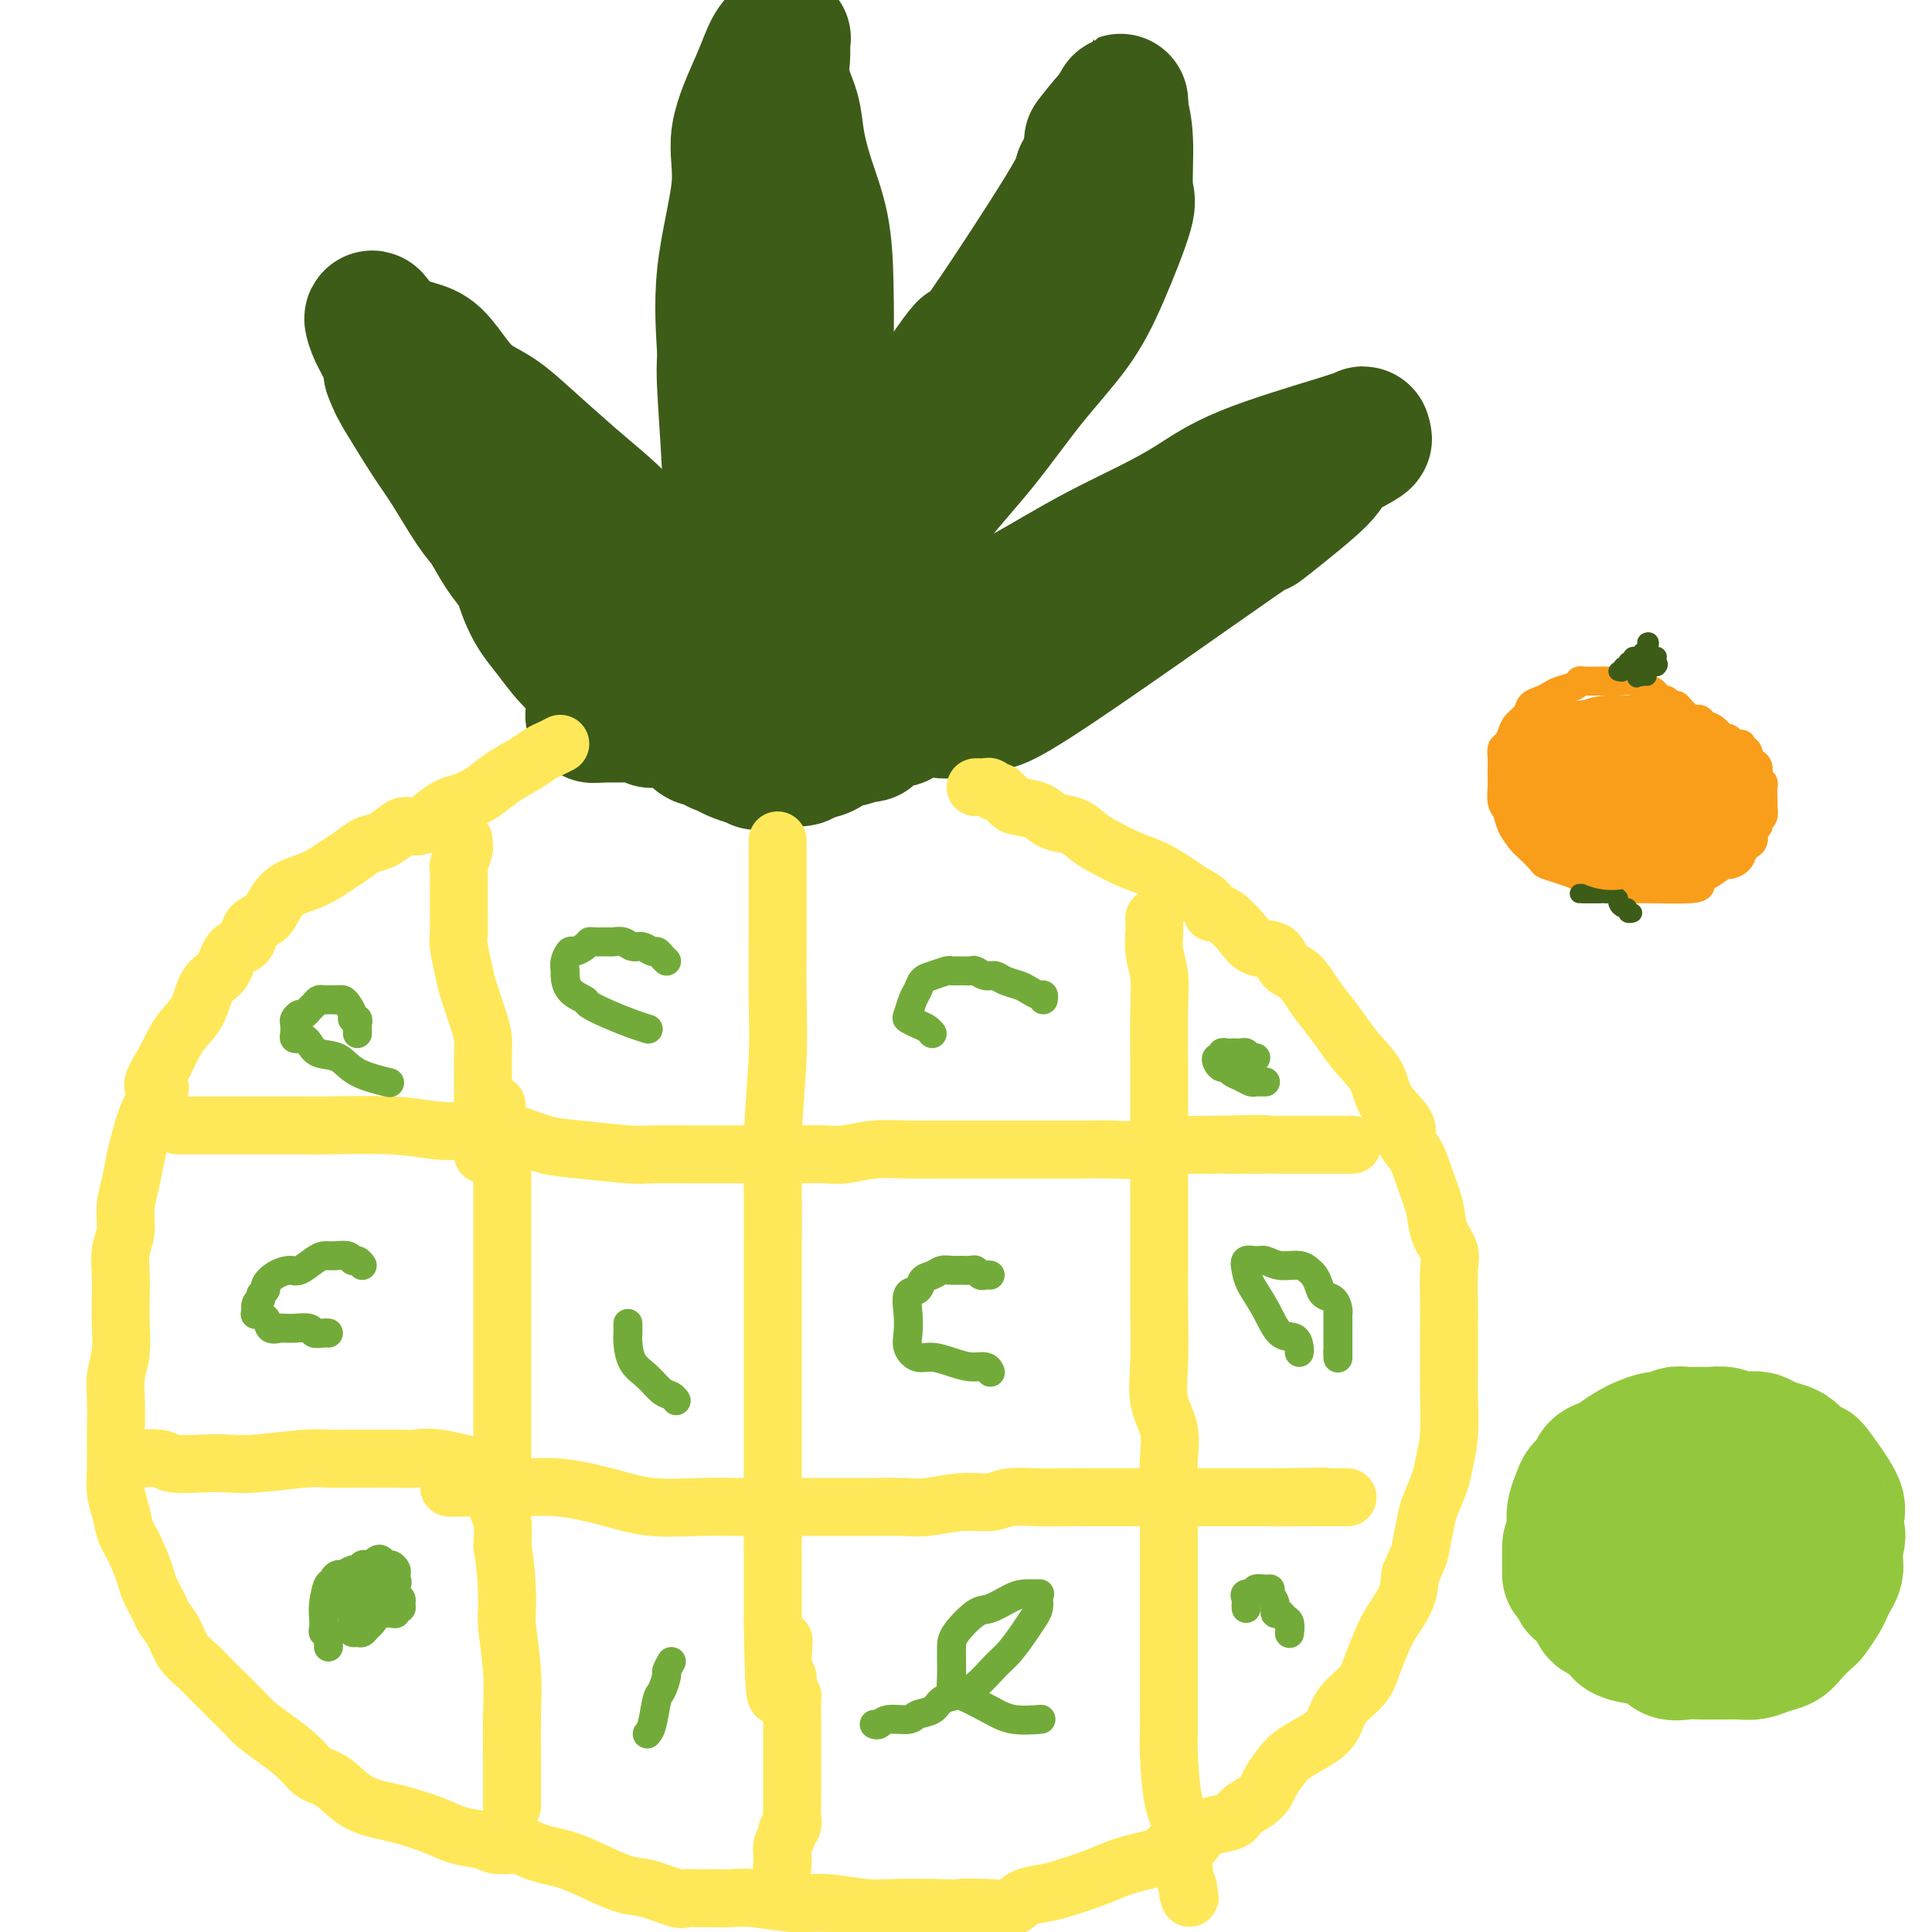 <svg viewBox='0 0 400 400' version='1.1' xmlns='http://www.w3.org/2000/svg' xmlns:xlink='http://www.w3.org/1999/xlink'><g fill='none' stroke='#3D5C18' stroke-width='28' stroke-linecap='round' stroke-linejoin='round'><path d='M148,135c-0.047,0.183 -0.095,0.367 0,0c0.095,-0.367 0.332,-1.284 0,-2c-0.332,-0.716 -1.235,-1.232 -2,-2c-0.765,-0.768 -1.393,-1.790 -2,-3c-0.607,-1.210 -1.192,-2.608 -2,-4c-0.808,-1.392 -1.839,-2.777 -3,-4c-1.161,-1.223 -2.452,-2.283 -4,-4c-1.548,-1.717 -3.354,-4.091 -5,-6c-1.646,-1.909 -3.132,-3.353 -5,-5c-1.868,-1.647 -4.116,-3.495 -7,-6c-2.884,-2.505 -6.403,-5.665 -9,-8c-2.597,-2.335 -4.272,-3.843 -6,-5c-1.728,-1.157 -3.509,-1.961 -5,-3c-1.491,-1.039 -2.693,-2.313 -4,-4c-1.307,-1.687 -2.719,-3.789 -4,-5c-1.281,-1.211 -2.432,-1.532 -4,-2c-1.568,-0.468 -3.552,-1.084 -5,-2c-1.448,-0.916 -2.360,-2.132 -3,-3c-0.640,-0.868 -1.006,-1.387 -1,-1c0.006,0.387 0.386,1.681 1,3c0.614,1.319 1.461,2.663 2,4c0.539,1.337 0.769,2.669 1,4'/><path d='M81,77c0.886,2.487 1.602,3.703 3,6c1.398,2.297 3.479,5.674 5,8c1.521,2.326 2.481,3.600 4,6c1.519,2.400 3.597,5.927 5,8c1.403,2.073 2.129,2.693 3,4c0.871,1.307 1.885,3.301 3,5c1.115,1.699 2.331,3.103 3,4c0.669,0.897 0.790,1.286 1,2c0.210,0.714 0.508,1.752 1,3c0.492,1.248 1.176,2.705 2,4c0.824,1.295 1.787,2.427 3,4c1.213,1.573 2.675,3.587 4,5c1.325,1.413 2.512,2.225 4,3c1.488,0.775 3.276,1.514 4,2c0.724,0.486 0.383,0.719 1,1c0.617,0.281 2.192,0.610 3,1c0.808,0.390 0.849,0.839 1,1c0.151,0.161 0.411,0.032 1,0c0.589,-0.032 1.506,0.033 2,0c0.494,-0.033 0.566,-0.163 1,0c0.434,0.163 1.230,0.618 2,1c0.770,0.382 1.515,0.690 2,1c0.485,0.310 0.708,0.622 1,1c0.292,0.378 0.651,0.824 1,1c0.349,0.176 0.689,0.084 1,0c0.311,-0.084 0.594,-0.161 1,0c0.406,0.161 0.933,0.559 1,0c0.067,-0.559 -0.328,-2.073 0,-3c0.328,-0.927 1.379,-1.265 2,-2c0.621,-0.735 0.810,-1.868 1,-3'/><path d='M147,140c0.740,-1.900 0.591,-2.650 1,-4c0.409,-1.350 1.377,-3.301 2,-5c0.623,-1.699 0.900,-3.145 1,-5c0.100,-1.855 0.023,-4.119 0,-6c-0.023,-1.881 0.009,-3.380 0,-6c-0.009,-2.620 -0.058,-6.361 0,-9c0.058,-2.639 0.224,-4.177 0,-9c-0.224,-4.823 -0.838,-12.931 -1,-17c-0.162,-4.069 0.127,-4.098 0,-7c-0.127,-2.902 -0.669,-8.675 0,-15c0.669,-6.325 2.551,-13.201 3,-18c0.449,-4.799 -0.535,-7.520 0,-11c0.535,-3.480 2.588,-7.717 4,-11c1.412,-3.283 2.182,-5.610 3,-7c0.818,-1.390 1.684,-1.843 2,-2c0.316,-0.157 0.083,-0.018 0,0c-0.083,0.018 -0.015,-0.086 0,0c0.015,0.086 -0.022,0.362 0,1c0.022,0.638 0.102,1.640 0,3c-0.102,1.360 -0.385,3.079 0,5c0.385,1.921 1.438,4.044 2,6c0.562,1.956 0.634,3.745 1,6c0.366,2.255 1.025,4.978 2,8c0.975,3.022 2.267,6.344 3,10c0.733,3.656 0.906,7.645 1,12c0.094,4.355 0.108,9.074 0,14c-0.108,4.926 -0.337,10.057 -1,14c-0.663,3.943 -1.761,6.698 -3,10c-1.239,3.302 -2.620,7.151 -4,11'/><path d='M163,108c-1.900,4.991 -3.150,6.969 -4,9c-0.850,2.031 -1.298,4.114 -2,6c-0.702,1.886 -1.656,3.575 -2,5c-0.344,1.425 -0.078,2.584 0,4c0.078,1.416 -0.032,3.087 0,4c0.032,0.913 0.207,1.067 0,2c-0.207,0.933 -0.794,2.644 -1,4c-0.206,1.356 -0.031,2.356 0,3c0.031,0.644 -0.084,0.932 0,1c0.084,0.068 0.365,-0.085 1,-1c0.635,-0.915 1.625,-2.593 2,-4c0.375,-1.407 0.136,-2.542 1,-4c0.864,-1.458 2.833,-3.240 4,-5c1.167,-1.760 1.533,-3.498 3,-6c1.467,-2.502 4.034,-5.769 6,-9c1.966,-3.231 3.330,-6.426 4,-8c0.670,-1.574 0.645,-1.527 5,-8c4.355,-6.473 13.090,-19.467 17,-25c3.910,-5.533 2.997,-3.607 3,-3c0.003,0.607 0.924,-0.106 5,-6c4.076,-5.894 11.307,-16.970 15,-23c3.693,-6.030 3.846,-7.015 4,-8'/><path d='M224,36c11.477,-18.639 5.170,-10.736 3,-8c-2.170,2.736 -0.203,0.303 1,-1c1.203,-1.303 1.643,-1.478 2,-2c0.357,-0.522 0.632,-1.390 1,-2c0.368,-0.610 0.830,-0.962 1,-1c0.170,-0.038 0.050,0.238 0,0c-0.050,-0.238 -0.028,-0.988 0,-1c0.028,-0.012 0.064,0.715 0,1c-0.064,0.285 -0.228,0.127 0,1c0.228,0.873 0.848,2.778 1,6c0.152,3.222 -0.164,7.762 0,10c0.164,2.238 0.806,2.173 0,5c-0.806,2.827 -3.062,8.547 -5,13c-1.938,4.453 -3.557,7.641 -6,11c-2.443,3.359 -5.708,6.891 -9,11c-3.292,4.109 -6.609,8.797 -10,13c-3.391,4.203 -6.854,7.921 -10,12c-3.146,4.079 -5.974,8.519 -8,12c-2.026,3.481 -3.250,6.003 -5,9c-1.750,2.997 -4.027,6.470 -6,9c-1.973,2.530 -3.643,4.118 -5,6c-1.357,1.882 -2.401,4.059 -3,5c-0.599,0.941 -0.753,0.647 -1,1c-0.247,0.353 -0.588,1.351 -1,2c-0.412,0.649 -0.894,0.947 -1,1c-0.106,0.053 0.164,-0.140 0,0c-0.164,0.140 -0.761,0.611 -1,1c-0.239,0.389 -0.119,0.694 0,1'/><path d='M162,151c-10.295,14.175 -3.031,2.612 0,-2c3.031,-4.612 1.831,-2.274 2,-2c0.169,0.274 1.708,-1.514 2,-2c0.292,-0.486 -0.661,0.332 0,0c0.661,-0.332 2.936,-1.814 5,-3c2.064,-1.186 3.915,-2.078 6,-3c2.085,-0.922 4.403,-1.876 7,-3c2.597,-1.124 5.474,-2.417 9,-4c3.526,-1.583 7.700,-3.455 11,-5c3.300,-1.545 5.727,-2.764 8,-4c2.273,-1.236 4.392,-2.488 7,-4c2.608,-1.512 5.706,-3.284 9,-5c3.294,-1.716 6.785,-3.378 10,-5c3.215,-1.622 6.155,-3.206 9,-5c2.845,-1.794 5.597,-3.798 11,-6c5.403,-2.202 13.459,-4.600 18,-6c4.541,-1.400 5.569,-1.800 6,-2c0.431,-0.200 0.266,-0.200 0,0c-0.266,0.200 -0.633,0.600 -1,1'/><path d='M281,91c3.354,-0.791 0.238,0.730 -2,2c-2.238,1.270 -3.597,2.289 -4,3c-0.403,0.711 0.151,1.114 -3,4c-3.151,2.886 -10.007,8.255 -11,9c-0.993,0.745 3.876,-3.133 -5,3c-8.876,6.133 -31.497,22.278 -42,29c-10.503,6.722 -8.887,4.022 -8,3c0.887,-1.022 1.044,-0.365 0,0c-1.044,0.365 -3.290,0.437 -5,1c-1.710,0.563 -2.886,1.618 -4,2c-1.114,0.382 -2.167,0.092 -3,0c-0.833,-0.092 -1.445,0.013 -2,0c-0.555,-0.013 -1.054,-0.144 -2,0c-0.946,0.144 -2.338,0.563 -3,1c-0.662,0.437 -0.593,0.891 -1,1c-0.407,0.109 -1.288,-0.129 -2,0c-0.712,0.129 -1.254,0.623 -2,1c-0.746,0.377 -1.695,0.637 -2,1c-0.305,0.363 0.033,0.828 0,1c-0.033,0.172 -0.438,0.049 -1,0c-0.562,-0.049 -1.281,-0.025 -2,0'/><path d='M177,152c-5.883,1.930 -2.089,1.256 -1,1c1.089,-0.256 -0.527,-0.094 -1,0c-0.473,0.094 0.196,0.120 0,0c-0.196,-0.120 -1.257,-0.386 -2,0c-0.743,0.386 -1.169,1.424 -2,2c-0.831,0.576 -2.068,0.690 -3,1c-0.932,0.310 -1.558,0.815 -2,1c-0.442,0.185 -0.700,0.050 -1,0c-0.300,-0.050 -0.643,-0.013 -1,0c-0.357,0.013 -0.729,0.003 -1,0c-0.271,-0.003 -0.442,-0.000 -1,0c-0.558,0.000 -1.504,-0.003 -2,0c-0.496,0.003 -0.541,0.012 -1,0c-0.459,-0.012 -1.333,-0.044 -2,0c-0.667,0.044 -1.129,0.165 -2,0c-0.871,-0.165 -2.152,-0.617 -3,-1c-0.848,-0.383 -1.262,-0.698 -2,-1c-0.738,-0.302 -1.800,-0.591 -2,-1c-0.200,-0.409 0.463,-0.936 0,-1c-0.463,-0.064 -2.051,0.336 -3,0c-0.949,-0.336 -1.259,-1.410 -2,-2c-0.741,-0.590 -1.912,-0.698 -3,-1c-1.088,-0.302 -2.093,-0.799 -3,-1c-0.907,-0.201 -1.715,-0.106 -2,0c-0.285,0.106 -0.048,0.225 0,0c0.048,-0.225 -0.095,-0.792 -1,-1c-0.905,-0.208 -2.574,-0.056 -3,0c-0.426,0.056 0.391,0.015 0,0c-0.391,-0.015 -1.990,-0.004 -3,0c-1.010,0.004 -1.431,0.001 -2,0c-0.569,-0.001 -1.284,-0.001 -2,0'/><path d='M124,148c-1.774,0.060 -1.208,0.208 -1,0c0.208,-0.208 0.060,-0.774 0,-1c-0.060,-0.226 -0.030,-0.113 0,0'/></g>
<g fill='none' stroke='#FEE859' stroke-width='12' stroke-linecap='round' stroke-linejoin='round'><path d='M116,154c-0.676,0.351 -1.352,0.702 -2,1c-0.648,0.298 -1.268,0.542 -2,1c-0.732,0.458 -1.574,1.130 -3,2c-1.426,0.870 -3.435,1.937 -5,3c-1.565,1.063 -2.687,2.121 -4,3c-1.313,0.879 -2.817,1.580 -4,2c-1.183,0.420 -2.045,0.559 -3,1c-0.955,0.441 -2.002,1.183 -3,2c-0.998,0.817 -1.947,1.710 -3,2c-1.053,0.290 -2.211,-0.021 -3,0c-0.789,0.021 -1.210,0.375 -2,1c-0.790,0.625 -1.949,1.522 -3,2c-1.051,0.478 -1.993,0.536 -3,1c-1.007,0.464 -2.080,1.334 -3,2c-0.920,0.666 -1.687,1.127 -3,2c-1.313,0.873 -3.172,2.158 -5,3c-1.828,0.842 -3.626,1.241 -5,2c-1.374,0.759 -2.326,1.878 -3,3c-0.674,1.122 -1.071,2.247 -2,3c-0.929,0.753 -2.388,1.133 -3,2c-0.612,0.867 -0.375,2.219 -1,3c-0.625,0.781 -2.110,0.989 -3,2c-0.890,1.011 -1.183,2.825 -2,4c-0.817,1.175 -2.158,1.710 -3,3c-0.842,1.290 -1.184,3.336 -2,5c-0.816,1.664 -2.104,2.948 -3,4c-0.896,1.052 -1.399,1.872 -2,3c-0.601,1.128 -1.301,2.564 -2,4'/><path d='M34,220c-4.156,6.483 -1.547,4.691 -1,5c0.547,0.309 -0.968,2.721 -2,5c-1.032,2.279 -1.582,4.427 -2,6c-0.418,1.573 -0.704,2.573 -1,4c-0.296,1.427 -0.601,3.283 -1,5c-0.399,1.717 -0.891,3.294 -1,5c-0.109,1.706 0.167,3.539 0,5c-0.167,1.461 -0.776,2.550 -1,4c-0.224,1.450 -0.064,3.262 0,5c0.064,1.738 0.031,3.404 0,5c-0.031,1.596 -0.061,3.123 0,5c0.061,1.877 0.212,4.105 0,6c-0.212,1.895 -0.789,3.457 -1,5c-0.211,1.543 -0.057,3.066 0,5c0.057,1.934 0.019,4.277 0,6c-0.019,1.723 -0.017,2.824 0,4c0.017,1.176 0.049,2.427 0,4c-0.049,1.573 -0.178,3.468 0,5c0.178,1.532 0.662,2.702 1,4c0.338,1.298 0.528,2.726 1,4c0.472,1.274 1.225,2.396 2,4c0.775,1.604 1.573,3.692 2,5c0.427,1.308 0.483,1.837 1,3c0.517,1.163 1.493,2.959 2,4c0.507,1.041 0.543,1.328 1,2c0.457,0.672 1.333,1.731 2,3c0.667,1.269 1.123,2.749 2,4c0.877,1.251 2.173,2.273 3,3c0.827,0.727 1.184,1.157 2,2c0.816,0.843 2.090,2.098 3,3c0.910,0.902 1.455,1.451 2,2'/><path d='M48,352c2.151,2.140 2.528,2.489 3,3c0.472,0.511 1.038,1.185 2,2c0.962,0.815 2.320,1.773 4,3c1.680,1.227 3.682,2.724 5,4c1.318,1.276 1.953,2.330 3,3c1.047,0.670 2.506,0.956 4,2c1.494,1.044 3.024,2.847 5,4c1.976,1.153 4.399,1.657 6,2c1.601,0.343 2.381,0.527 4,1c1.619,0.473 4.079,1.236 6,2c1.921,0.764 3.305,1.528 5,2c1.695,0.472 3.702,0.651 5,1c1.298,0.349 1.886,0.866 3,1c1.114,0.134 2.752,-0.117 4,0c1.248,0.117 2.105,0.603 3,1c0.895,0.397 1.829,0.707 3,1c1.171,0.293 2.580,0.569 4,1c1.420,0.431 2.852,1.015 5,2c2.148,0.985 5.012,2.369 7,3c1.988,0.631 3.101,0.509 5,1c1.899,0.491 4.583,1.596 6,2c1.417,0.404 1.565,0.107 2,0c0.435,-0.107 1.157,-0.025 2,0c0.843,0.025 1.807,-0.008 3,0c1.193,0.008 2.613,0.059 4,0c1.387,-0.059 2.739,-0.226 5,0c2.261,0.226 5.432,0.845 8,1c2.568,0.155 4.534,-0.154 7,0c2.466,0.154 5.433,0.772 8,1c2.567,0.228 4.733,0.065 7,0c2.267,-0.065 4.633,-0.033 7,0'/><path d='M193,395c9.327,0.317 6.144,0.110 6,0c-0.144,-0.110 2.753,-0.123 5,0c2.247,0.123 3.846,0.381 5,0c1.154,-0.381 1.863,-1.401 3,-2c1.137,-0.599 2.701,-0.776 4,-1c1.299,-0.224 2.332,-0.494 4,-1c1.668,-0.506 3.970,-1.247 6,-2c2.030,-0.753 3.789,-1.516 5,-2c1.211,-0.484 1.875,-0.688 3,-1c1.125,-0.312 2.709,-0.730 4,-1c1.291,-0.270 2.287,-0.391 3,-1c0.713,-0.609 1.143,-1.706 2,-2c0.857,-0.294 2.140,0.217 3,0c0.860,-0.217 1.298,-1.160 2,-2c0.702,-0.840 1.670,-1.576 3,-2c1.330,-0.424 3.024,-0.535 4,-1c0.976,-0.465 1.234,-1.282 2,-2c0.766,-0.718 2.041,-1.336 3,-2c0.959,-0.664 1.604,-1.374 2,-2c0.396,-0.626 0.543,-1.167 1,-2c0.457,-0.833 1.222,-1.958 2,-3c0.778,-1.042 1.567,-2.000 3,-3c1.433,-1.000 3.510,-2.040 5,-3c1.490,-0.960 2.391,-1.838 3,-3c0.609,-1.162 0.924,-2.606 2,-4c1.076,-1.394 2.911,-2.739 4,-4c1.089,-1.261 1.430,-2.440 2,-4c0.570,-1.560 1.369,-3.501 2,-5c0.631,-1.499 1.093,-2.558 2,-4c0.907,-1.442 2.259,-3.269 3,-5c0.741,-1.731 0.870,-3.365 1,-5'/><path d='M292,326c1.948,-4.434 1.817,-4.018 2,-5c0.183,-0.982 0.680,-3.361 1,-5c0.320,-1.639 0.464,-2.538 1,-4c0.536,-1.462 1.464,-3.487 2,-5c0.536,-1.513 0.679,-2.513 1,-4c0.321,-1.487 0.818,-3.461 1,-6c0.182,-2.539 0.049,-5.642 0,-8c-0.049,-2.358 -0.014,-3.972 0,-5c0.014,-1.028 0.006,-1.471 0,-3c-0.006,-1.529 -0.008,-4.144 0,-6c0.008,-1.856 0.028,-2.952 0,-5c-0.028,-2.048 -0.105,-5.046 0,-7c0.105,-1.954 0.391,-2.862 0,-4c-0.391,-1.138 -1.458,-2.507 -2,-4c-0.542,-1.493 -0.558,-3.111 -1,-5c-0.442,-1.889 -1.309,-4.048 -2,-6c-0.691,-1.952 -1.205,-3.697 -2,-5c-0.795,-1.303 -1.872,-2.165 -2,-3c-0.128,-0.835 0.693,-1.643 0,-3c-0.693,-1.357 -2.898,-3.262 -4,-5c-1.102,-1.738 -1.099,-3.311 -2,-5c-0.901,-1.689 -2.705,-3.496 -4,-5c-1.295,-1.504 -2.080,-2.705 -3,-4c-0.920,-1.295 -1.974,-2.684 -3,-4c-1.026,-1.316 -2.025,-2.561 -3,-4c-0.975,-1.439 -1.927,-3.074 -3,-4c-1.073,-0.926 -2.268,-1.143 -3,-2c-0.732,-0.857 -1.000,-2.353 -2,-3c-1.000,-0.647 -2.731,-0.443 -4,-1c-1.269,-0.557 -2.077,-1.873 -3,-3c-0.923,-1.127 -1.962,-2.063 -3,-3'/><path d='M254,190c-2.980,-1.988 -2.929,-0.959 -3,-1c-0.071,-0.041 -0.263,-1.150 -1,-2c-0.737,-0.850 -2.018,-1.439 -3,-2c-0.982,-0.561 -1.666,-1.095 -3,-2c-1.334,-0.905 -3.318,-2.183 -5,-3c-1.682,-0.817 -3.063,-1.174 -5,-2c-1.937,-0.826 -4.432,-2.123 -6,-3c-1.568,-0.877 -2.209,-1.335 -3,-2c-0.791,-0.665 -1.730,-1.539 -3,-2c-1.270,-0.461 -2.869,-0.510 -4,-1c-1.131,-0.490 -1.795,-1.423 -3,-2c-1.205,-0.577 -2.953,-0.799 -4,-1c-1.047,-0.201 -1.394,-0.379 -2,-1c-0.606,-0.621 -1.472,-1.683 -2,-2c-0.528,-0.317 -0.720,0.111 -1,0c-0.280,-0.111 -0.650,-0.762 -1,-1c-0.350,-0.238 -0.682,-0.064 -1,0c-0.318,0.064 -0.624,0.017 -1,0c-0.376,-0.017 -0.822,-0.005 -1,0c-0.178,0.005 -0.089,0.002 0,0'/><path d='M24,302c0.221,-0.008 0.442,-0.016 1,0c0.558,0.016 1.453,0.057 3,0c1.547,-0.057 3.745,-0.210 5,0c1.255,0.210 1.568,0.785 3,1c1.432,0.215 3.984,0.072 6,0c2.016,-0.072 3.495,-0.072 5,0c1.505,0.072 3.037,0.215 6,0c2.963,-0.215 7.356,-0.790 10,-1c2.644,-0.210 3.540,-0.056 5,0c1.460,0.056 3.483,0.013 5,0c1.517,-0.013 2.528,0.004 4,0c1.472,-0.004 3.405,-0.030 5,0c1.595,0.030 2.850,0.117 4,0c1.150,-0.117 2.193,-0.439 5,0c2.807,0.439 7.378,1.638 9,2c1.622,0.362 0.295,-0.114 0,0c-0.295,0.114 0.443,0.819 1,1c0.557,0.181 0.934,-0.163 1,0c0.066,0.163 -0.178,0.833 0,1c0.178,0.167 0.779,-0.170 1,0c0.221,0.170 0.063,0.848 0,1c-0.063,0.152 -0.031,-0.222 0,0c0.031,0.222 0.060,1.039 0,2c-0.060,0.961 -0.208,2.066 0,3c0.208,0.934 0.774,1.695 1,3c0.226,1.305 0.113,3.152 0,5'/><path d='M104,320c0.862,5.000 1.015,9.500 1,12c-0.015,2.500 -0.200,3.001 0,5c0.200,1.999 0.786,5.498 1,9c0.214,3.502 0.057,7.008 0,10c-0.057,2.992 -0.015,5.470 0,7c0.015,1.530 0.004,2.113 0,3c-0.004,0.887 -0.001,2.079 0,3c0.001,0.921 0.000,1.571 0,2c-0.000,0.429 -0.000,0.637 0,1c0.000,0.363 0.000,0.881 0,1c-0.000,0.119 -0.000,-0.160 0,0c0.000,0.160 0.000,0.760 0,1c-0.000,0.240 -0.000,0.120 0,0'/><path d='M103,303c0.423,-0.039 0.845,-0.077 1,0c0.155,0.077 0.041,0.270 0,0c-0.041,-0.270 -0.011,-1.004 0,-2c0.011,-0.996 0.003,-2.254 0,-3c-0.003,-0.746 -0.001,-0.978 0,-2c0.001,-1.022 0.000,-2.832 0,-5c-0.000,-2.168 -0.000,-4.694 0,-6c0.000,-1.306 0.000,-1.390 0,-2c-0.000,-0.610 -0.000,-1.744 0,-3c0.000,-1.256 0.000,-2.632 0,-4c-0.000,-1.368 -0.000,-2.727 0,-4c0.000,-1.273 0.000,-2.461 0,-4c-0.000,-1.539 0.000,-3.428 0,-5c-0.000,-1.572 -0.000,-2.828 0,-4c0.000,-1.172 0.000,-2.262 0,-3c-0.000,-0.738 -0.000,-1.125 0,-2c0.000,-0.875 0.000,-2.238 0,-3c-0.000,-0.762 -0.000,-0.921 0,-2c0.000,-1.079 0.000,-3.077 0,-4c-0.000,-0.923 -0.000,-0.772 0,-2c0.000,-1.228 0.001,-3.835 0,-5c-0.001,-1.165 -0.003,-0.887 0,-1c0.003,-0.113 0.011,-0.618 0,-1c-0.011,-0.382 -0.041,-0.641 0,-1c0.041,-0.359 0.155,-0.817 0,-1c-0.155,-0.183 -0.577,-0.092 -1,0'/><path d='M103,234c-0.151,-10.676 -0.527,-2.864 -1,0c-0.473,2.864 -1.041,0.782 -2,0c-0.959,-0.782 -2.308,-0.262 -4,0c-1.692,0.262 -3.726,0.266 -6,0c-2.274,-0.266 -4.789,-0.803 -9,-1c-4.211,-0.197 -10.118,-0.053 -13,0c-2.882,0.053 -2.737,0.014 -3,0c-0.263,-0.014 -0.933,-0.004 -3,0c-2.067,0.004 -5.532,0.001 -8,0c-2.468,-0.001 -3.940,-0.000 -6,0c-2.060,0.000 -4.710,0.000 -6,0c-1.290,-0.000 -1.222,-0.000 -2,0c-0.778,0.000 -2.402,0.000 -3,0c-0.598,-0.000 -0.171,-0.000 0,0c0.171,0.000 0.085,0.000 0,0'/><path d='M100,239c0.000,-0.365 0.000,-0.729 0,-1c-0.000,-0.271 -0.000,-0.448 0,-1c0.000,-0.552 0.000,-1.479 0,-3c-0.000,-1.521 -0.000,-3.636 0,-5c0.000,-1.364 0.001,-1.978 0,-3c-0.001,-1.022 -0.002,-2.452 0,-3c0.002,-0.548 0.008,-0.216 0,-1c-0.008,-0.784 -0.029,-2.686 0,-4c0.029,-1.314 0.109,-2.039 0,-3c-0.109,-0.961 -0.407,-2.157 -1,-4c-0.593,-1.843 -1.479,-4.335 -2,-6c-0.521,-1.665 -0.675,-2.505 -1,-4c-0.325,-1.495 -0.819,-3.644 -1,-5c-0.181,-1.356 -0.048,-1.919 0,-3c0.048,-1.081 0.012,-2.679 0,-4c-0.012,-1.321 0.001,-2.364 0,-3c-0.001,-0.636 -0.014,-0.864 0,-2c0.014,-1.136 0.056,-3.179 0,-4c-0.056,-0.821 -0.211,-0.420 0,-1c0.211,-0.580 0.789,-2.142 1,-3c0.211,-0.858 0.057,-1.014 0,-1c-0.057,0.014 -0.015,0.196 0,0c0.015,-0.196 0.004,-0.770 0,-1c-0.004,-0.230 -0.002,-0.115 0,0'/><path d='M161,174c0.000,0.442 0.000,0.884 0,1c-0.000,0.116 -0.000,-0.094 0,1c0.000,1.094 0.001,3.490 0,6c-0.001,2.510 -0.004,5.132 0,7c0.004,1.868 0.015,2.980 0,6c-0.015,3.020 -0.057,7.947 0,12c0.057,4.053 0.211,7.233 0,12c-0.211,4.767 -0.789,11.122 -1,16c-0.211,4.878 -0.057,8.280 0,12c0.057,3.720 0.015,7.757 0,12c-0.015,4.243 -0.004,8.692 0,13c0.004,4.308 0.001,8.474 0,12c-0.001,3.526 -0.000,6.413 0,10c0.000,3.587 0.000,7.874 0,10c-0.000,2.126 -0.000,2.089 0,3c0.000,0.911 0.000,2.768 0,4c-0.000,1.232 -0.000,1.839 0,3c0.000,1.161 0.000,2.876 0,4c-0.000,1.124 -0.000,1.656 0,2c0.000,0.344 0.000,0.500 0,1c-0.000,0.500 -0.000,1.344 0,2c0.000,0.656 0.000,1.123 0,2c-0.000,0.877 -0.000,2.163 0,3c0.000,0.837 0.000,1.225 0,2c-0.000,0.775 -0.000,1.936 0,3c0.000,1.064 0.000,2.032 0,3'/><path d='M160,336c0.294,26.351 1.529,11.229 2,6c0.471,-5.229 0.178,-0.564 0,2c-0.178,2.564 -0.240,3.026 0,3c0.240,-0.026 0.782,-0.541 1,0c0.218,0.541 0.111,2.137 0,3c-0.111,0.863 -0.226,0.994 0,1c0.226,0.006 0.793,-0.112 1,0c0.207,0.112 0.056,0.453 0,1c-0.056,0.547 -0.015,1.301 0,2c0.015,0.699 0.004,1.344 0,2c-0.004,0.656 -0.001,1.323 0,2c0.001,0.677 0.000,1.365 0,2c-0.000,0.635 -0.000,1.218 0,2c0.000,0.782 -0.000,1.764 0,3c0.000,1.236 0.000,2.726 0,4c-0.000,1.274 -0.000,2.333 0,3c0.000,0.667 0.001,0.942 0,1c-0.001,0.058 -0.004,-0.100 0,0c0.004,0.100 0.016,0.460 0,1c-0.016,0.540 -0.061,1.261 0,2c0.061,0.739 0.226,1.497 0,2c-0.226,0.503 -0.845,0.751 -1,1c-0.155,0.249 0.154,0.500 0,1c-0.154,0.500 -0.772,1.250 -1,2c-0.228,0.750 -0.065,1.500 0,2c0.065,0.500 0.033,0.750 0,1'/><path d='M162,385c-0.311,5.044 -0.089,2.156 0,1c0.089,-1.156 0.044,-0.578 0,0'/><path d='M239,190c-0.008,0.822 -0.016,1.645 0,2c0.016,0.355 0.057,0.243 0,1c-0.057,0.757 -0.211,2.385 0,4c0.211,1.615 0.789,3.219 1,5c0.211,1.781 0.057,3.738 0,7c-0.057,3.262 -0.015,7.828 0,12c0.015,4.172 0.005,7.950 0,12c-0.005,4.050 -0.003,8.371 0,13c0.003,4.629 0.008,9.566 0,14c-0.008,4.434 -0.030,8.365 0,12c0.030,3.635 0.113,6.974 0,10c-0.113,3.026 -0.423,5.740 0,8c0.423,2.260 1.577,4.068 2,6c0.423,1.932 0.113,3.989 0,6c-0.113,2.011 -0.030,3.975 0,6c0.030,2.025 0.008,4.110 0,7c-0.008,2.890 -0.002,6.586 0,10c0.002,3.414 0.001,6.547 0,9c-0.001,2.453 -0.000,4.226 0,6c0.000,1.774 -0.000,3.550 0,5c0.000,1.450 0.002,2.576 0,4c-0.002,1.424 -0.007,3.147 0,5c0.007,1.853 0.026,3.835 0,5c-0.026,1.165 -0.095,1.511 0,4c0.095,2.489 0.355,7.121 1,10c0.645,2.879 1.674,4.006 2,6c0.326,1.994 -0.050,4.855 0,7c0.050,2.145 0.525,3.572 1,5'/><path d='M246,391c0.619,4.255 0.166,0.891 0,0c-0.166,-0.891 -0.044,0.689 0,1c0.044,0.311 0.012,-0.647 0,-1c-0.012,-0.353 -0.003,-0.101 0,0c0.003,0.101 0.002,0.050 0,0'/><path d='M99,233c0.492,0.026 0.983,0.052 1,0c0.017,-0.052 -0.441,-0.183 0,0c0.441,0.183 1.781,0.680 3,1c1.219,0.320 2.316,0.464 4,1c1.684,0.536 3.953,1.464 6,2c2.047,0.536 3.872,0.679 7,1c3.128,0.321 7.560,0.818 10,1c2.440,0.182 2.887,0.049 5,0c2.113,-0.049 5.891,-0.013 8,0c2.109,0.013 2.549,0.003 4,0c1.451,-0.003 3.912,0.000 6,0c2.088,-0.000 3.802,-0.004 6,0c2.198,0.004 4.880,0.015 7,0c2.120,-0.015 3.679,-0.057 5,0c1.321,0.057 2.404,0.211 4,0c1.596,-0.211 3.706,-0.789 6,-1c2.294,-0.211 4.772,-0.057 7,0c2.228,0.057 4.208,0.015 6,0c1.792,-0.015 3.398,-0.004 5,0c1.602,0.004 3.199,0.001 5,0c1.801,-0.001 3.805,0.001 6,0c2.195,-0.001 4.582,-0.004 7,0c2.418,0.004 4.869,0.015 7,0c2.131,-0.015 3.944,-0.057 6,0c2.056,0.057 4.355,0.211 6,0c1.645,-0.211 2.635,-0.788 4,-1c1.365,-0.212 3.104,-0.061 5,0c1.896,0.061 3.948,0.030 6,0'/><path d='M251,237c19.400,-0.309 7.399,-0.083 4,0c-3.399,0.083 1.803,0.022 5,0c3.197,-0.022 4.390,-0.006 5,0c0.610,0.006 0.636,0.002 1,0c0.364,-0.002 1.066,-0.000 2,0c0.934,0.000 2.099,0.000 3,0c0.901,-0.000 1.537,-0.000 2,0c0.463,0.000 0.754,0.000 1,0c0.246,-0.000 0.448,-0.000 1,0c0.552,0.000 1.455,0.000 2,0c0.545,-0.000 0.734,-0.000 1,0c0.266,0.000 0.610,0.000 1,0c0.390,-0.000 0.826,-0.000 1,0c0.174,0.000 0.087,0.000 0,0'/><path d='M93,308c0.322,-0.000 0.644,-0.000 1,0c0.356,0.000 0.746,0.000 1,0c0.254,-0.000 0.373,-0.002 1,0c0.627,0.002 1.760,0.006 3,0c1.240,-0.006 2.585,-0.022 4,0c1.415,0.022 2.901,0.083 5,0c2.099,-0.083 4.813,-0.309 8,0c3.187,0.309 6.848,1.155 10,2c3.152,0.845 5.795,1.691 9,2c3.205,0.309 6.971,0.083 10,0c3.029,-0.083 5.319,-0.022 8,0c2.681,0.022 5.753,0.006 8,0c2.247,-0.006 3.669,-0.000 5,0c1.331,0.000 2.570,-0.004 5,0c2.430,0.004 6.051,0.016 9,0c2.949,-0.016 5.227,-0.061 7,0c1.773,0.061 3.040,0.226 5,0c1.960,-0.226 4.611,-0.845 7,-1c2.389,-0.155 4.514,0.155 6,0c1.486,-0.155 2.332,-0.774 4,-1c1.668,-0.226 4.159,-0.061 6,0c1.841,0.061 3.031,0.016 5,0c1.969,-0.016 4.718,-0.004 7,0c2.282,0.004 4.098,0.001 6,0c1.902,-0.001 3.891,-0.000 6,0c2.109,0.000 4.339,0.000 7,0c2.661,-0.000 5.755,-0.000 8,0c2.245,0.000 3.641,0.000 5,0c1.359,-0.000 2.679,-0.000 4,0'/><path d='M263,310c20.402,-0.309 7.406,-0.083 3,0c-4.406,0.083 -0.221,0.022 2,0c2.221,-0.022 2.479,-0.006 3,0c0.521,0.006 1.306,0.002 2,0c0.694,-0.002 1.296,-0.000 2,0c0.704,0.000 1.508,0.000 2,0c0.492,-0.000 0.671,-0.000 1,0c0.329,0.000 0.808,0.000 1,0c0.192,-0.000 0.096,-0.000 0,0'/></g>
<g fill='none' stroke='#73AB3A' stroke-width='6' stroke-linecap='round' stroke-linejoin='round'><path d='M68,341c0.008,-0.341 0.016,-0.682 0,-1c-0.016,-0.318 -0.057,-0.613 0,-1c0.057,-0.387 0.211,-0.867 0,-1c-0.211,-0.133 -0.786,0.082 -1,0c-0.214,-0.082 -0.067,-0.462 0,-1c0.067,-0.538 0.056,-1.233 0,-2c-0.056,-0.767 -0.155,-1.607 0,-3c0.155,-1.393 0.565,-3.339 1,-4c0.435,-0.661 0.894,-0.038 1,0c0.106,0.038 -0.140,-0.511 0,-1c0.140,-0.489 0.668,-0.920 1,-1c0.332,-0.080 0.470,0.189 1,0c0.530,-0.189 1.452,-0.835 2,-1c0.548,-0.165 0.720,0.153 1,0c0.280,-0.153 0.666,-0.777 1,-1c0.334,-0.223 0.614,-0.047 1,0c0.386,0.047 0.877,-0.036 1,0c0.123,0.036 -0.122,0.191 0,0c0.122,-0.191 0.611,-0.728 1,-1c0.389,-0.272 0.679,-0.280 1,0c0.321,0.280 0.674,0.849 1,1c0.326,0.151 0.623,-0.114 1,0c0.377,0.114 0.832,0.608 1,1c0.168,0.392 0.048,0.684 0,1c-0.048,0.316 -0.024,0.658 0,1'/><path d='M82,327c0.460,0.797 0.109,0.791 0,1c-0.109,0.209 0.024,0.634 0,1c-0.024,0.366 -0.207,0.671 0,1c0.207,0.329 0.802,0.680 1,1c0.198,0.320 -0.002,0.607 0,1c0.002,0.393 0.208,0.890 0,1c-0.208,0.110 -0.828,-0.167 -1,0c-0.172,0.167 0.104,0.777 0,1c-0.104,0.223 -0.587,0.060 -1,0c-0.413,-0.060 -0.756,-0.016 -1,0c-0.244,0.016 -0.390,0.005 -1,0c-0.610,-0.005 -1.683,-0.005 -2,0c-0.317,0.005 0.121,0.013 0,0c-0.121,-0.013 -0.803,-0.049 -1,0c-0.197,0.049 0.091,0.182 0,0c-0.091,-0.182 -0.560,-0.679 -1,-1c-0.440,-0.321 -0.850,-0.467 -1,-1c-0.150,-0.533 -0.041,-1.452 0,-2c0.041,-0.548 0.014,-0.725 0,-1c-0.014,-0.275 -0.015,-0.648 0,-1c0.015,-0.352 0.045,-0.683 0,-1c-0.045,-0.317 -0.167,-0.621 0,-1c0.167,-0.379 0.622,-0.833 1,-1c0.378,-0.167 0.679,-0.048 1,0c0.321,0.048 0.660,0.024 1,0'/><path d='M77,325c0.404,-0.988 -0.087,0.042 0,0c0.087,-0.042 0.752,-1.157 1,0c0.248,1.157 0.077,4.586 0,6c-0.077,1.414 -0.062,0.814 0,1c0.062,0.186 0.172,1.160 0,2c-0.172,0.840 -0.624,1.546 -1,2c-0.376,0.454 -0.675,0.656 -1,1c-0.325,0.344 -0.676,0.831 -1,1c-0.324,0.169 -0.623,0.020 -1,0c-0.377,-0.020 -0.833,0.091 -1,0c-0.167,-0.091 -0.045,-0.382 0,-1c0.045,-0.618 0.012,-1.563 0,-2c-0.012,-0.437 -0.004,-0.365 0,-1c0.004,-0.635 0.004,-1.978 0,-3c-0.004,-1.022 -0.012,-1.724 0,-2c0.012,-0.276 0.044,-0.126 0,0c-0.044,0.126 -0.166,0.229 0,0c0.166,-0.229 0.619,-0.791 1,-1c0.381,-0.209 0.691,-0.067 1,0c0.309,0.067 0.619,0.059 1,0c0.381,-0.059 0.833,-0.170 1,0c0.167,0.170 0.048,0.620 0,1c-0.048,0.380 -0.024,0.690 0,1'/><path d='M77,330c0.468,0.423 0.136,0.481 0,1c-0.136,0.519 -0.078,1.498 0,2c0.078,0.502 0.175,0.527 0,1c-0.175,0.473 -0.621,1.393 -1,2c-0.379,0.607 -0.689,0.902 -1,1c-0.311,0.098 -0.623,-0.001 -1,0c-0.377,0.001 -0.819,0.104 -1,0c-0.181,-0.104 -0.101,-0.413 0,-1c0.101,-0.587 0.223,-1.450 0,-2c-0.223,-0.550 -0.792,-0.787 -1,-1c-0.208,-0.213 -0.056,-0.404 0,-1c0.056,-0.596 0.016,-1.599 0,-2c-0.016,-0.401 -0.008,-0.201 0,0'/><path d='M75,262c-0.319,-0.453 -0.638,-0.907 -1,-1c-0.362,-0.093 -0.767,0.173 -1,0c-0.233,-0.173 -0.293,-0.785 -1,-1c-0.707,-0.215 -2.061,-0.034 -3,0c-0.939,0.034 -1.462,-0.080 -2,0c-0.538,0.080 -1.090,0.354 -2,1c-0.910,0.646 -2.176,1.665 -3,2c-0.824,0.335 -1.206,-0.012 -2,0c-0.794,0.012 -2.002,0.385 -3,1c-0.998,0.615 -1.788,1.473 -2,2c-0.212,0.527 0.154,0.723 0,1c-0.154,0.277 -0.828,0.634 -1,1c-0.172,0.366 0.157,0.741 0,1c-0.157,0.259 -0.800,0.403 -1,1c-0.200,0.597 0.044,1.649 0,2c-0.044,0.351 -0.377,0.003 0,0c0.377,-0.003 1.464,0.339 2,1c0.536,0.661 0.523,1.642 1,2c0.477,0.358 1.445,0.095 2,0c0.555,-0.095 0.697,-0.022 1,0c0.303,0.022 0.767,-0.008 1,0c0.233,0.008 0.234,0.055 1,0c0.766,-0.055 2.296,-0.211 3,0c0.704,0.211 0.580,0.788 1,1c0.420,0.212 1.382,0.057 2,0c0.618,-0.057 0.891,-0.016 1,0c0.109,0.016 0.055,0.008 0,0'/><path d='M74,214c0.009,-0.341 0.017,-0.682 0,-1c-0.017,-0.318 -0.060,-0.614 0,-1c0.060,-0.386 0.223,-0.864 0,-1c-0.223,-0.136 -0.833,0.069 -1,0c-0.167,-0.069 0.110,-0.411 0,-1c-0.110,-0.589 -0.607,-1.426 -1,-2c-0.393,-0.574 -0.683,-0.886 -1,-1c-0.317,-0.114 -0.662,-0.031 -1,0c-0.338,0.031 -0.668,0.011 -1,0c-0.332,-0.011 -0.666,-0.014 -1,0c-0.334,0.014 -0.667,0.046 -1,0c-0.333,-0.046 -0.666,-0.171 -1,0c-0.334,0.171 -0.668,0.637 -1,1c-0.332,0.363 -0.664,0.621 -1,1c-0.336,0.379 -0.678,0.879 -1,1c-0.322,0.121 -0.623,-0.136 -1,0c-0.377,0.136 -0.830,0.663 -1,1c-0.170,0.337 -0.057,0.482 0,1c0.057,0.518 0.056,1.409 0,2c-0.056,0.591 -0.169,0.884 0,1c0.169,0.116 0.618,0.057 1,0c0.382,-0.057 0.696,-0.111 1,0c0.304,0.111 0.597,0.387 1,1c0.403,0.613 0.915,1.562 2,2c1.085,0.438 2.745,0.365 4,1c1.255,0.635 2.107,1.979 4,3c1.893,1.021 4.827,1.720 6,2c1.173,0.280 0.587,0.140 0,0'/><path d='M138,199c-0.327,-0.301 -0.654,-0.601 -1,-1c-0.346,-0.399 -0.711,-0.895 -1,-1c-0.289,-0.105 -0.501,0.182 -1,0c-0.499,-0.182 -1.283,-0.833 -2,-1c-0.717,-0.167 -1.365,0.152 -2,0c-0.635,-0.152 -1.255,-0.773 -2,-1c-0.745,-0.227 -1.613,-0.058 -2,0c-0.387,0.058 -0.293,0.006 -1,0c-0.707,-0.006 -2.217,0.035 -3,0c-0.783,-0.035 -0.841,-0.147 -1,0c-0.159,0.147 -0.421,0.554 -1,1c-0.579,0.446 -1.476,0.930 -2,1c-0.524,0.070 -0.676,-0.273 -1,0c-0.324,0.273 -0.822,1.162 -1,2c-0.178,0.838 -0.037,1.624 0,2c0.037,0.376 -0.032,0.341 0,1c0.032,0.659 0.164,2.011 1,3c0.836,0.989 2.375,1.614 3,2c0.625,0.386 0.336,0.534 1,1c0.664,0.466 2.281,1.248 4,2c1.719,0.752 3.540,1.472 5,2c1.460,0.528 2.560,0.865 3,1c0.440,0.135 0.220,0.067 0,0'/><path d='M216,207c0.063,-0.446 0.126,-0.893 0,-1c-0.126,-0.107 -0.443,0.125 -1,0c-0.557,-0.125 -1.356,-0.607 -2,-1c-0.644,-0.393 -1.132,-0.698 -2,-1c-0.868,-0.302 -2.116,-0.603 -3,-1c-0.884,-0.397 -1.405,-0.891 -2,-1c-0.595,-0.109 -1.263,0.167 -2,0c-0.737,-0.167 -1.544,-0.778 -2,-1c-0.456,-0.222 -0.563,-0.056 -1,0c-0.437,0.056 -1.206,0.003 -2,0c-0.794,-0.003 -1.613,0.044 -2,0c-0.387,-0.044 -0.341,-0.179 -1,0c-0.659,0.179 -2.022,0.671 -3,1c-0.978,0.329 -1.570,0.494 -2,1c-0.430,0.506 -0.698,1.354 -1,2c-0.302,0.646 -0.638,1.090 -1,2c-0.362,0.910 -0.748,2.286 -1,3c-0.252,0.714 -0.369,0.766 0,1c0.369,0.234 1.223,0.650 2,1c0.777,0.350 1.479,0.633 2,1c0.521,0.367 0.863,0.819 1,1c0.137,0.181 0.068,0.090 0,0'/><path d='M260,219c-0.333,0.113 -0.667,0.226 -1,0c-0.333,-0.226 -0.666,-0.792 -1,-1c-0.334,-0.208 -0.668,-0.057 -1,0c-0.332,0.057 -0.662,0.019 -1,0c-0.338,-0.019 -0.682,-0.020 -1,0c-0.318,0.020 -0.608,0.061 -1,0c-0.392,-0.061 -0.887,-0.222 -1,0c-0.113,0.222 0.155,0.829 0,1c-0.155,0.171 -0.733,-0.095 -1,0c-0.267,0.095 -0.224,0.550 0,1c0.224,0.450 0.627,0.895 1,1c0.373,0.105 0.716,-0.130 1,0c0.284,0.130 0.510,0.623 1,1c0.490,0.377 1.245,0.637 2,1c0.755,0.363 1.509,0.829 2,1c0.491,0.171 0.719,0.046 1,0c0.281,-0.046 0.614,-0.012 1,0c0.386,0.012 0.825,0.004 1,0c0.175,-0.004 0.088,-0.002 0,0'/><path d='M205,264c-0.335,-0.030 -0.670,-0.061 -1,0c-0.330,0.061 -0.655,0.213 -1,0c-0.345,-0.213 -0.711,-0.790 -1,-1c-0.289,-0.210 -0.500,-0.053 -1,0c-0.500,0.053 -1.290,0.002 -2,0c-0.710,-0.002 -1.341,0.045 -2,0c-0.659,-0.045 -1.347,-0.183 -2,0c-0.653,0.183 -1.271,0.688 -2,1c-0.729,0.312 -1.568,0.432 -2,1c-0.432,0.568 -0.457,1.583 -1,2c-0.543,0.417 -1.604,0.235 -2,1c-0.396,0.765 -0.126,2.477 0,4c0.126,1.523 0.108,2.856 0,4c-0.108,1.144 -0.308,2.100 0,3c0.308,0.900 1.122,1.743 2,2c0.878,0.257 1.818,-0.071 3,0c1.182,0.071 2.604,0.541 4,1c1.396,0.459 2.766,0.907 4,1c1.234,0.093 2.332,-0.167 3,0c0.668,0.167 0.905,0.762 1,1c0.095,0.238 0.047,0.119 0,0'/><path d='M269,280c0.041,-0.195 0.081,-0.391 0,-1c-0.081,-0.609 -0.284,-1.633 -1,-2c-0.716,-0.367 -1.945,-0.078 -3,-1c-1.055,-0.922 -1.937,-3.056 -3,-5c-1.063,-1.944 -2.308,-3.699 -3,-5c-0.692,-1.301 -0.833,-2.148 -1,-3c-0.167,-0.852 -0.361,-1.707 0,-2c0.361,-0.293 1.278,-0.022 2,0c0.722,0.022 1.250,-0.205 2,0c0.750,0.205 1.720,0.842 3,1c1.280,0.158 2.868,-0.162 4,0c1.132,0.162 1.808,0.807 2,1c0.192,0.193 -0.100,-0.065 0,0c0.100,0.065 0.591,0.455 1,1c0.409,0.545 0.737,1.247 1,2c0.263,0.753 0.463,1.559 1,2c0.537,0.441 1.412,0.518 2,1c0.588,0.482 0.890,1.371 1,2c0.110,0.629 0.030,0.999 0,1c-0.030,0.001 -0.008,-0.365 0,0c0.008,0.365 0.002,1.463 0,2c-0.002,0.537 -0.001,0.515 0,1c0.001,0.485 0.000,1.477 0,2c-0.000,0.523 -0.000,0.578 0,1c0.000,0.422 0.000,1.211 0,2'/><path d='M277,280c0.000,1.622 0.000,1.178 0,1c0.000,-0.178 0.000,-0.089 0,0'/><path d='M181,357c0.307,0.120 0.614,0.241 1,0c0.386,-0.241 0.851,-0.842 2,-1c1.149,-0.158 2.981,0.127 4,0c1.019,-0.127 1.223,-0.665 2,-1c0.777,-0.335 2.126,-0.467 3,-1c0.874,-0.533 1.272,-1.468 2,-2c0.728,-0.532 1.784,-0.663 3,-1c1.216,-0.337 2.591,-0.881 4,-2c1.409,-1.119 2.850,-2.813 4,-4c1.150,-1.187 2.007,-1.866 3,-3c0.993,-1.134 2.122,-2.724 3,-4c0.878,-1.276 1.506,-2.237 2,-3c0.494,-0.763 0.855,-1.329 1,-2c0.145,-0.671 0.073,-1.446 0,-2c-0.073,-0.554 -0.148,-0.887 0,-1c0.148,-0.113 0.519,-0.005 0,0c-0.519,0.005 -1.929,-0.091 -3,0c-1.071,0.091 -1.804,0.369 -3,1c-1.196,0.631 -2.857,1.614 -4,2c-1.143,0.386 -1.770,0.175 -3,1c-1.230,0.825 -3.062,2.687 -4,4c-0.938,1.313 -0.981,2.076 -1,3c-0.019,0.924 -0.014,2.008 0,3c0.014,0.992 0.038,1.891 0,3c-0.038,1.109 -0.139,2.427 0,3c0.139,0.573 0.518,0.402 2,1c1.482,0.598 4.067,1.964 6,3c1.933,1.036 3.213,1.740 5,2c1.787,0.260 4.082,0.074 5,0c0.918,-0.074 0.459,-0.037 0,0'/><path d='M258,333c-0.017,-0.342 -0.035,-0.684 0,-1c0.035,-0.316 0.121,-0.606 0,-1c-0.121,-0.394 -0.449,-0.891 0,-1c0.449,-0.109 1.674,0.169 2,0c0.326,-0.169 -0.248,-0.786 0,-1c0.248,-0.214 1.320,-0.025 2,0c0.680,0.025 0.970,-0.113 1,0c0.030,0.113 -0.199,0.479 0,1c0.199,0.521 0.828,1.199 1,2c0.172,0.801 -0.112,1.725 0,2c0.112,0.275 0.618,-0.097 1,0c0.382,0.097 0.638,0.665 1,1c0.362,0.335 0.828,0.436 1,1c0.172,0.564 0.049,1.590 0,2c-0.049,0.410 -0.025,0.205 0,0'/><path d='M139,344c-0.446,0.817 -0.893,1.633 -1,2c-0.107,0.367 0.125,0.284 0,1c-0.125,0.716 -0.608,2.231 -1,3c-0.392,0.769 -0.693,0.794 -1,2c-0.307,1.206 -0.621,3.594 -1,5c-0.379,1.406 -0.823,1.830 -1,2c-0.177,0.170 -0.089,0.085 0,0'/><path d='M130,274c-0.003,0.342 -0.006,0.685 0,1c0.006,0.315 0.022,0.603 0,1c-0.022,0.397 -0.080,0.904 0,2c0.080,1.096 0.298,2.781 1,4c0.702,1.219 1.887,1.973 3,3c1.113,1.027 2.154,2.327 3,3c0.846,0.673 1.497,0.720 2,1c0.503,0.280 0.858,0.794 1,1c0.142,0.206 0.071,0.103 0,0'/></g>
<g fill='none' stroke='#F99E1B' stroke-width='6' stroke-linecap='round' stroke-linejoin='round'><path d='M343,144c-0.239,-0.340 -0.478,-0.679 -1,-1c-0.522,-0.321 -1.328,-0.622 -2,-1c-0.672,-0.378 -1.210,-0.833 -2,-1c-0.790,-0.167 -1.833,-0.045 -3,0c-1.167,0.045 -2.457,0.015 -3,0c-0.543,-0.015 -0.337,-0.015 -1,0c-0.663,0.015 -2.194,0.045 -3,0c-0.806,-0.045 -0.887,-0.167 -1,0c-0.113,0.167 -0.258,0.621 -1,1c-0.742,0.379 -2.082,0.682 -3,1c-0.918,0.318 -1.416,0.652 -2,1c-0.584,0.348 -1.256,0.712 -2,1c-0.744,0.288 -1.561,0.501 -2,1c-0.439,0.499 -0.500,1.285 -1,2c-0.500,0.715 -1.441,1.361 -2,2c-0.559,0.639 -0.738,1.272 -1,2c-0.262,0.728 -0.606,1.551 -1,2c-0.394,0.449 -0.837,0.524 -1,1c-0.163,0.476 -0.044,1.353 0,2c0.044,0.647 0.015,1.065 0,2c-0.015,0.935 -0.016,2.388 0,3c0.016,0.612 0.050,0.381 0,1c-0.050,0.619 -0.184,2.086 0,3c0.184,0.914 0.687,1.275 1,2c0.313,0.725 0.435,1.815 1,3c0.565,1.185 1.572,2.464 2,3c0.428,0.536 0.278,0.329 1,1c0.722,0.671 2.317,2.221 3,3c0.683,0.779 0.453,0.787 1,1c0.547,0.213 1.871,0.632 3,1c1.129,0.368 2.065,0.684 3,1'/><path d='M326,181c2.849,1.729 3.471,1.053 4,1c0.529,-0.053 0.965,0.519 2,1c1.035,0.481 2.668,0.872 4,1c1.332,0.128 2.361,-0.006 5,0c2.639,0.006 6.886,0.152 9,0c2.114,-0.152 2.095,-0.600 2,-1c-0.095,-0.400 -0.267,-0.750 0,-1c0.267,-0.250 0.974,-0.399 2,-1c1.026,-0.601 2.370,-1.653 3,-2c0.630,-0.347 0.546,0.013 1,0c0.454,-0.013 1.446,-0.398 2,-1c0.554,-0.602 0.669,-1.422 1,-2c0.331,-0.578 0.877,-0.914 1,-1c0.123,-0.086 -0.178,0.079 0,0c0.178,-0.079 0.836,-0.401 1,-1c0.164,-0.599 -0.166,-1.475 0,-2c0.166,-0.525 0.829,-0.699 1,-1c0.171,-0.301 -0.150,-0.727 0,-1c0.150,-0.273 0.772,-0.391 1,-1c0.228,-0.609 0.062,-1.707 0,-2c-0.062,-0.293 -0.021,0.221 0,0c0.021,-0.221 0.020,-1.176 0,-2c-0.020,-0.824 -0.061,-1.517 0,-2c0.061,-0.483 0.223,-0.754 0,-1c-0.223,-0.246 -0.829,-0.465 -1,-1c-0.171,-0.535 0.095,-1.387 0,-2c-0.095,-0.613 -0.551,-0.989 -1,-1c-0.449,-0.011 -0.890,0.343 -1,0c-0.110,-0.343 0.111,-1.384 0,-2c-0.111,-0.616 -0.556,-0.808 -1,-1'/><path d='M361,155c-0.734,-2.037 -0.567,-0.128 -1,0c-0.433,0.128 -1.464,-1.525 -2,-2c-0.536,-0.475 -0.577,0.226 -1,0c-0.423,-0.226 -1.226,-1.380 -2,-2c-0.774,-0.620 -1.517,-0.705 -2,-1c-0.483,-0.295 -0.707,-0.800 -1,-1c-0.293,-0.200 -0.656,-0.096 -1,0c-0.344,0.096 -0.670,0.184 -1,0c-0.330,-0.184 -0.666,-0.642 -1,-1c-0.334,-0.358 -0.668,-0.618 -1,-1c-0.332,-0.382 -0.663,-0.887 -1,-1c-0.337,-0.113 -0.679,0.166 -1,0c-0.321,-0.166 -0.622,-0.776 -1,-1c-0.378,-0.224 -0.833,-0.060 -1,0c-0.167,0.060 -0.045,0.016 0,0c0.045,-0.016 0.013,-0.005 0,0c-0.013,0.005 -0.006,0.002 0,0'/></g>
<g fill='none' stroke='#3D5C18' stroke-width='4' stroke-linecap='round' stroke-linejoin='round'><path d='M335,139c0.455,0.122 0.911,0.244 1,0c0.089,-0.244 -0.187,-0.854 0,-1c0.187,-0.146 0.837,0.171 1,0c0.163,-0.171 -0.163,-0.830 0,-1c0.163,-0.170 0.814,0.150 1,0c0.186,-0.150 -0.094,-0.771 0,-1c0.094,-0.229 0.560,-0.065 1,0c0.440,0.065 0.854,0.032 1,0c0.146,-0.032 0.025,-0.064 0,0c-0.025,0.064 0.046,0.224 0,0c-0.046,-0.224 -0.208,-0.833 0,-1c0.208,-0.167 0.787,0.109 1,0c0.213,-0.109 0.061,-0.603 0,-1c-0.061,-0.397 -0.030,-0.699 0,-1'/><path d='M341,133c0.933,-0.535 0.264,1.128 0,2c-0.264,0.872 -0.123,0.955 0,1c0.123,0.045 0.229,0.053 0,0c-0.229,-0.053 -0.793,-0.168 -1,0c-0.207,0.168 -0.058,0.620 0,1c0.058,0.380 0.026,0.690 0,1c-0.026,0.310 -0.045,0.622 0,1c0.045,0.378 0.156,0.822 0,1c-0.156,0.178 -0.578,0.089 -1,0'/><path d='M339,140c-0.292,0.917 -0.023,-0.290 0,-1c0.023,-0.710 -0.201,-0.922 0,-1c0.201,-0.078 0.827,-0.021 1,0c0.173,0.021 -0.108,0.006 0,0c0.108,-0.006 0.606,-0.002 1,0c0.394,0.002 0.684,0.000 1,0c0.316,-0.000 0.658,-0.000 1,0'/><path d='M343,138c0.622,-0.475 0.177,-0.663 0,-1c-0.177,-0.337 -0.086,-0.823 0,-1c0.086,-0.177 0.167,-0.045 0,0c-0.167,0.045 -0.581,0.002 -1,0c-0.419,-0.002 -0.844,0.038 -1,0c-0.156,-0.038 -0.045,-0.154 0,0c0.045,0.154 0.022,0.577 0,1'/><path d='M341,137c-0.309,0.027 -0.083,0.596 0,1c0.083,0.404 0.022,0.644 0,1c-0.022,0.356 -0.006,0.826 0,1c0.006,0.174 0.002,0.050 0,0c-0.002,-0.050 -0.001,-0.025 0,0'/><path d='M331,185c-0.330,0.000 -0.660,0.000 -1,0c-0.340,0.000 -0.689,0.000 -1,0c-0.311,-0.000 -0.584,0.000 -1,0c-0.416,0.000 -0.976,0.000 -1,0c-0.024,0.000 0.488,0.000 1,0'/><path d='M328,185c-0.285,0.000 0.501,0.000 1,0c0.499,-0.000 0.711,-0.001 1,0c0.289,0.001 0.656,0.004 1,0c0.344,-0.004 0.667,-0.016 1,0c0.333,0.016 0.677,0.060 1,0c0.323,-0.060 0.625,-0.222 1,0c0.375,0.222 0.822,0.829 1,1c0.178,0.171 0.085,-0.094 0,0c-0.085,0.094 -0.163,0.547 0,1c0.163,0.453 0.566,0.906 1,1c0.434,0.094 0.900,-0.171 1,0c0.100,0.171 -0.165,0.777 0,1c0.165,0.223 0.762,0.064 1,0c0.238,-0.064 0.119,-0.032 0,0'/></g>
<g fill='none' stroke='#F99E1B' stroke-width='28' stroke-linecap='round' stroke-linejoin='round'><path d='M329,160c0.000,0.000 0.100,0.100 0.1,0.1'/><path d='M326,163c0.000,0.000 0.100,0.100 0.1,0.1'/><path d='M328,159c0.000,0.000 0.100,0.100 0.1,0.1'/><path d='M334,158c0.417,0.000 0.833,0.000 1,0c0.167,0.000 0.083,0.000 0,0'/><path d='M335,158c0.000,0.000 0.100,0.100 0.1,0.1'/><path d='M333,158c0.000,0.000 0.100,0.100 0.1,0.1'/><path d='M337,158c0.311,0.000 0.622,0.000 1,0c0.378,0.000 0.822,0.000 1,0c0.178,0.000 0.089,0.000 0,0'/><path d='M343,160c0.452,0.310 0.905,0.619 1,1c0.095,0.381 -0.167,0.833 0,1c0.167,0.167 0.762,0.048 1,0c0.238,-0.048 0.119,-0.024 0,0'/><path d='M349,165c0.422,-0.111 0.844,-0.222 1,0c0.156,0.222 0.044,0.778 0,1c-0.044,0.222 -0.022,0.111 0,0'/><path d='M350,167c-0.022,0.312 -0.044,0.623 0,1c0.044,0.377 0.152,0.819 0,1c-0.152,0.181 -0.566,0.101 -1,0c-0.434,-0.101 -0.890,-0.223 -1,0c-0.110,0.223 0.124,0.792 0,1c-0.124,0.208 -0.607,0.056 -1,0c-0.393,-0.056 -0.697,-0.015 -1,0c-0.303,0.015 -0.606,0.004 -1,0c-0.394,-0.004 -0.879,-0.001 -1,0c-0.121,0.001 0.121,0.000 0,0c-0.121,-0.000 -0.606,-0.000 -1,0c-0.394,0.000 -0.697,0.000 -1,0c-0.303,-0.000 -0.606,-0.000 -1,0c-0.394,0.000 -0.879,0.000 -1,0c-0.121,-0.000 0.123,-0.000 0,0c-0.123,0.000 -0.611,0.000 -1,0c-0.389,-0.000 -0.679,-0.000 -1,0c-0.321,0.000 -0.674,0.000 -1,0c-0.326,-0.000 -0.626,-0.000 -1,0c-0.374,0.000 -0.821,0.000 -1,0c-0.179,-0.000 -0.089,-0.000 0,0'/><path d='M335,170c-2.563,0.528 -1.470,0.348 -1,0c0.470,-0.348 0.318,-0.863 0,-1c-0.318,-0.137 -0.803,0.104 -1,0c-0.197,-0.104 -0.105,-0.553 0,-1c0.105,-0.447 0.224,-0.893 0,-1c-0.224,-0.107 -0.791,0.125 -1,0c-0.209,-0.125 -0.060,-0.607 0,-1c0.060,-0.393 0.030,-0.698 0,-1c-0.030,-0.302 -0.061,-0.603 0,-1c0.061,-0.397 0.212,-0.891 0,-1c-0.212,-0.109 -0.789,0.167 -1,0c-0.211,-0.167 -0.057,-0.776 0,-1c0.057,-0.224 0.016,-0.064 0,0c-0.016,0.064 -0.008,0.032 0,0'/><path d='M331,162c-0.636,-1.399 -0.227,-0.897 0,-1c0.227,-0.103 0.271,-0.812 0,-1c-0.271,-0.188 -0.856,0.146 -1,0c-0.144,-0.146 0.154,-0.770 0,-1c-0.154,-0.230 -0.758,-0.066 -1,0c-0.242,0.066 -0.121,0.033 0,0'/></g>
<g fill='none' stroke='#93C83E' stroke-width='28' stroke-linecap='round' stroke-linejoin='round'><path d='M362,303c-0.276,-0.307 -0.552,-0.615 -1,-1c-0.448,-0.385 -1.069,-0.848 -2,-1c-0.931,-0.152 -2.171,0.007 -3,0c-0.829,-0.007 -1.248,-0.181 -2,0c-0.752,0.181 -1.836,0.717 -3,1c-1.164,0.283 -2.408,0.315 -3,1c-0.592,0.685 -0.530,2.024 -1,3c-0.470,0.976 -1.470,1.588 -2,3c-0.530,1.412 -0.588,3.623 -1,5c-0.412,1.377 -1.177,1.921 -2,3c-0.823,1.079 -1.706,2.695 -2,4c-0.294,1.305 -0.001,2.299 0,3c0.001,0.701 -0.291,1.108 0,2c0.291,0.892 1.166,2.267 2,3c0.834,0.733 1.627,0.823 2,1c0.373,0.177 0.325,0.440 1,1c0.675,0.560 2.073,1.417 3,2c0.927,0.583 1.384,0.894 2,1c0.616,0.106 1.390,0.008 2,0c0.610,-0.008 1.056,0.074 2,0c0.944,-0.074 2.385,-0.303 3,-1c0.615,-0.697 0.403,-1.862 1,-3c0.597,-1.138 2.002,-2.248 3,-3c0.998,-0.752 1.588,-1.145 2,-2c0.412,-0.855 0.644,-2.171 1,-3c0.356,-0.829 0.836,-1.170 1,-2c0.164,-0.830 0.013,-2.150 0,-3c-0.013,-0.850 0.112,-1.229 0,-2c-0.112,-0.771 -0.461,-1.935 -1,-3c-0.539,-1.065 -1.270,-2.033 -2,-3'/><path d='M362,309c-0.589,-2.420 -1.061,-1.970 -2,-2c-0.939,-0.030 -2.345,-0.541 -3,-1c-0.655,-0.459 -0.560,-0.866 -1,-1c-0.440,-0.134 -1.416,0.005 -2,0c-0.584,-0.005 -0.778,-0.154 -1,0c-0.222,0.154 -0.474,0.611 -1,1c-0.526,0.389 -1.327,0.712 -2,1c-0.673,0.288 -1.217,0.543 -2,1c-0.783,0.457 -1.803,1.116 -3,2c-1.197,0.884 -2.569,1.994 -4,3c-1.431,1.006 -2.919,1.908 -4,3c-1.081,1.092 -1.753,2.373 -2,3c-0.247,0.627 -0.069,0.601 0,1c0.069,0.399 0.029,1.224 0,2c-0.029,0.776 -0.045,1.504 0,2c0.045,0.496 0.153,0.762 0,1c-0.153,0.238 -0.566,0.450 0,1c0.566,0.550 2.112,1.440 3,2c0.888,0.560 1.119,0.791 2,1c0.881,0.209 2.412,0.395 4,1c1.588,0.605 3.232,1.627 4,2c0.768,0.373 0.661,0.097 1,0c0.339,-0.097 1.125,-0.015 2,0c0.875,0.015 1.839,-0.037 2,0c0.161,0.037 -0.479,0.161 0,0c0.479,-0.161 2.079,-0.609 3,-1c0.921,-0.391 1.164,-0.726 2,-1c0.836,-0.274 2.265,-0.486 3,-1c0.735,-0.514 0.775,-1.331 1,-2c0.225,-0.669 0.636,-1.191 1,-2c0.364,-0.809 0.682,-1.904 1,-3'/><path d='M364,322c0.707,-1.375 0.974,-1.312 1,-2c0.026,-0.688 -0.190,-2.125 0,-3c0.190,-0.875 0.787,-1.186 1,-2c0.213,-0.814 0.044,-2.130 0,-3c-0.044,-0.870 0.039,-1.292 0,-2c-0.039,-0.708 -0.199,-1.700 -1,-3c-0.801,-1.300 -2.245,-2.909 -3,-4c-0.755,-1.091 -0.823,-1.665 -1,-2c-0.177,-0.335 -0.463,-0.431 -1,-1c-0.537,-0.569 -1.324,-1.609 -2,-2c-0.676,-0.391 -1.241,-0.131 -2,0c-0.759,0.131 -1.711,0.134 -3,0c-1.289,-0.134 -2.916,-0.406 -4,0c-1.084,0.406 -1.627,1.489 -3,2c-1.373,0.511 -3.577,0.452 -5,1c-1.423,0.548 -2.065,1.705 -3,2c-0.935,0.295 -2.162,-0.273 -3,0c-0.838,0.273 -1.285,1.385 -2,2c-0.715,0.615 -1.697,0.732 -2,1c-0.303,0.268 0.073,0.686 0,1c-0.073,0.314 -0.594,0.525 -1,1c-0.406,0.475 -0.697,1.215 -1,2c-0.303,0.785 -0.617,1.616 -1,2c-0.383,0.384 -0.835,0.323 -1,1c-0.165,0.677 -0.044,2.093 0,3c0.044,0.907 0.012,1.304 0,2c-0.012,0.696 -0.003,1.692 0,2c0.003,0.308 0.001,-0.072 0,0c-0.001,0.072 -0.000,0.596 0,1c0.000,0.404 0.000,0.687 0,1c-0.000,0.313 -0.000,0.657 0,1'/><path d='M327,323c-0.619,2.655 -0.168,1.294 0,1c0.168,-0.294 0.052,0.480 0,1c-0.052,0.520 -0.039,0.785 0,1c0.039,0.215 0.104,0.381 0,1c-0.104,0.619 -0.376,1.691 0,2c0.376,0.309 1.400,-0.146 2,0c0.600,0.146 0.774,0.893 1,2c0.226,1.107 0.503,2.573 1,3c0.497,0.427 1.215,-0.185 2,0c0.785,0.185 1.637,1.167 2,2c0.363,0.833 0.235,1.515 1,2c0.765,0.485 2.421,0.771 4,1c1.579,0.229 3.079,0.401 4,1c0.921,0.599 1.261,1.625 2,2c0.739,0.375 1.878,0.100 3,0c1.122,-0.100 2.229,-0.026 3,0c0.771,0.026 1.206,0.004 2,0c0.794,-0.004 1.946,0.010 3,0c1.054,-0.010 2.010,-0.046 3,0c0.990,0.046 2.013,0.173 3,0c0.987,-0.173 1.937,-0.646 3,-1c1.063,-0.354 2.239,-0.588 3,-1c0.761,-0.412 1.107,-1.002 2,-2c0.893,-0.998 2.333,-2.403 3,-3c0.667,-0.597 0.561,-0.387 1,-1c0.439,-0.613 1.424,-2.050 2,-3c0.576,-0.950 0.743,-1.412 1,-2c0.257,-0.588 0.605,-1.302 1,-2c0.395,-0.698 0.837,-1.380 1,-2c0.163,-0.620 0.047,-1.177 0,-2c-0.047,-0.823 -0.023,-1.911 0,-3'/><path d='M380,320c0.945,-2.842 0.307,-2.446 0,-3c-0.307,-0.554 -0.284,-2.060 0,-3c0.284,-0.940 0.830,-1.316 0,-3c-0.830,-1.684 -3.036,-4.675 -4,-6c-0.964,-1.325 -0.685,-0.985 -1,-1c-0.315,-0.015 -1.225,-0.386 -2,-1c-0.775,-0.614 -1.414,-1.471 -2,-2c-0.586,-0.529 -1.120,-0.729 -2,-1c-0.880,-0.271 -2.107,-0.612 -3,-1c-0.893,-0.388 -1.450,-0.822 -2,-1c-0.550,-0.178 -1.091,-0.100 -2,0c-0.909,0.100 -2.187,0.223 -3,0c-0.813,-0.223 -1.162,-0.793 -2,-1c-0.838,-0.207 -2.164,-0.051 -3,0c-0.836,0.051 -1.181,-0.001 -2,0c-0.819,0.001 -2.110,0.056 -3,0c-0.890,-0.056 -1.378,-0.223 -2,0c-0.622,0.223 -1.379,0.837 -2,1c-0.621,0.163 -1.106,-0.125 -2,0c-0.894,0.125 -2.198,0.663 -3,1c-0.802,0.337 -1.103,0.475 -2,1c-0.897,0.525 -2.391,1.439 -3,2c-0.609,0.561 -0.334,0.768 -1,1c-0.666,0.232 -2.273,0.488 -3,1c-0.727,0.512 -0.573,1.282 -1,2c-0.427,0.718 -1.435,1.386 -2,2c-0.565,0.614 -0.688,1.175 -1,2c-0.312,0.825 -0.815,1.914 -1,3c-0.185,1.086 -0.053,2.167 0,3c0.053,0.833 0.026,1.416 0,2'/><path d='M326,318c-1.000,2.567 -1.000,1.983 -1,2c0.000,0.017 0.000,0.635 0,1c0.000,0.365 0.000,0.476 0,1c0.000,0.524 0.000,1.460 0,2c0.000,0.540 0.000,0.684 0,1c0.000,0.316 0.000,0.805 0,1c0.000,0.195 0.000,0.098 0,0'/></g>
</svg>